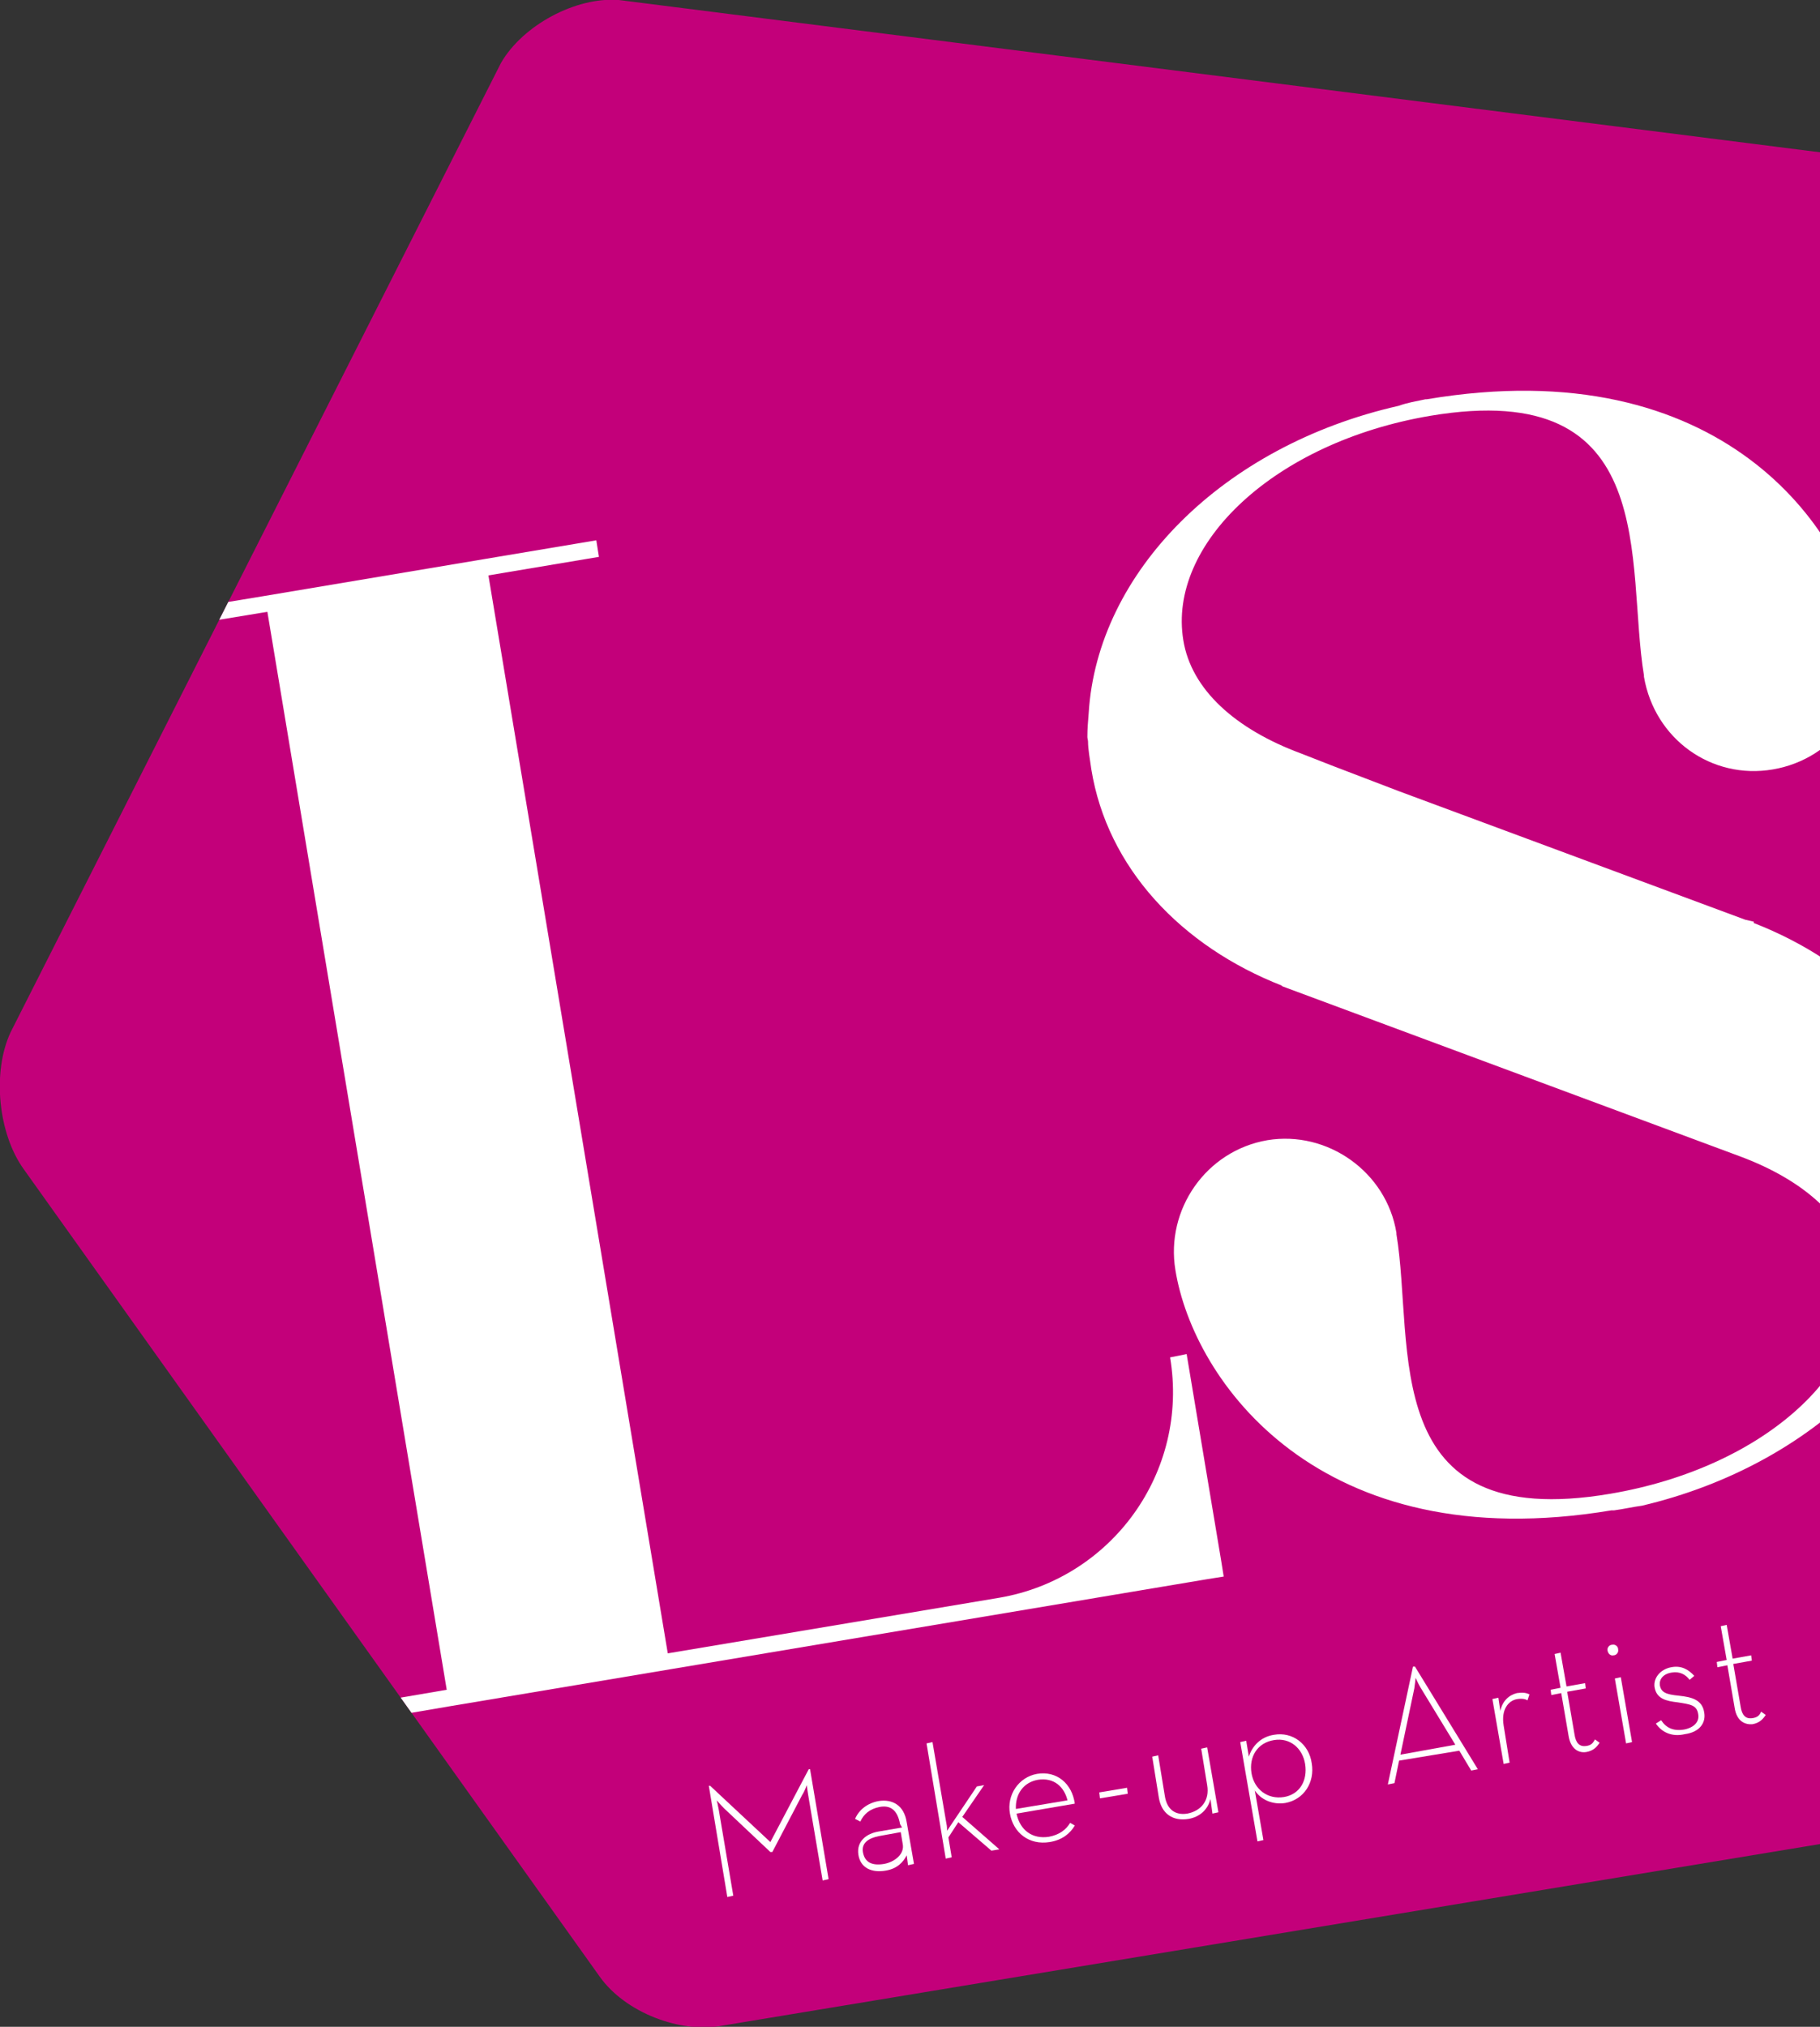 <?xml version="1.0" encoding="utf-8"?>
<!-- Generator: Adobe Illustrator 24.3.0, SVG Export Plug-In . SVG Version: 6.00 Build 0)  -->
<svg version="1.1" id="Ebene_1" xmlns="http://www.w3.org/2000/svg" xmlns:xlink="http://www.w3.org/1999/xlink" x="0px" y="0px"
	 viewBox="0 0 275 306.1" style="enable-background:new 0 0 275 306.1;" xml:space="preserve">
<rect x="0" y="0" width="275" height="306.1" fill="#333333" stroke="none"/>
<style type="text/css">
	.st0{fill:#C3007A;}
	.st1{clip-path:url(#SVGID_2_);}
	.st2{fill:#FFFFFF;}
</style>
<path class="st0" d="M275,23L93.5,0C87-0.5,79,3.8,75.7,9.5L1.6,155.9c-2.8,6-1.9,15.3,2,20.7l87,121.9c3.8,5.4,12.2,8.7,18.7,7.4
	L275,278.5V23L275,23z"/>
<g>
	<g>
		<g>
			<defs>
				<path id="SVGID_1_" d="M275,23L93.5,0C87-0.5,79,3.8,75.7,9.5L1.6,155.9c-2.8,6-1.9,15.3,2,20.7l87,121.9
					c3.8,5.4,12.2,8.7,18.7,7.4L275,278.5V23L275,23z"/>
			</defs>
			<clipPath id="SVGID_2_">
				<use xlink:href="#SVGID_1_"  style="overflow:visible;"/>
			</clipPath>
			<g class="st1">
				<path class="st2" d="M179.3,204.5l5.2,31.1l0.4,2.5l-2.5,0.4l-81.1,13.6l-33.4,5.6l-17,2.9l-0.4-2.5l17-2.9L40.4,92.4l-17,2.8
					L23,92.8L40,90l33.4-5.6l16.7-2.8l0.4,2.5l-16.7,2.8l27.1,162.8l50.1-8.4c17-2.9,28.7-19,25.8-36.3L179.3,204.5z"/>
				<path class="st2" d="M248.1,227.4c-1.5,0.2-2.7,0.5-4.2,0.7h-0.2c0,0,0,0-0.2,0c-44.2,7.4-63.2-19.6-65.9-36.3
					c-1.5-9.1,4.6-18,13.9-19.6c9.1-1.5,18,4.8,19.5,14c0,0,0,0,0,0.2c2.8,16.8-3.1,45.2,32.3,39.2c23.6-4,39.8-19.1,37.3-33.9
					c-1.2-7.4-7.8-13.4-17.8-17.1l-69.2-25.7h0.2c-15.4-6-26.5-17.9-28.9-32.7c-0.2-1.5-0.5-3-0.5-4.2c0-0.2-0.1-0.5-0.1-0.7
					c0-1.3,0.1-2.3,0.2-3.6c1.3-21.3,20.3-40.4,46.8-46.4c1.4-0.5,2.7-0.7,4.1-1h0.2c44.5-7.5,63.4,19.5,66.2,36.3
					c1.6,9.4-4.6,18-13.9,19.6s-17.9-4.6-19.5-14c0,0,0,0,0-0.2c-2.8-16.8,2.8-45.1-32.3-39.2c-23.6,4-39.7,19.4-37.3,33.9
					c1.2,7.4,7.8,13.4,17.8,17.1l4.6,1.8l10.2,3.9l52.3,19.4l1.3,0.3v0.2c15.4,6,27,17.8,29.5,32.8c0.2,1.5,0.5,3,0.5,4.5
					c0,0.2,0,0.2,0.1,0.5c0,1.3-0.1,2.5-0.2,3.6C293.4,202.1,274.4,221.2,248.1,227.4z"/>
			</g>
		</g>
	</g>
</g>
<g>
	<path class="st2" d="M107.1,269.7l0.2,0l9.1,8.5l5.8-11l0.2,0l2.8,16.6l-0.9,0.2l-2.2-13c-0.1-0.6-0.2-1.4-0.2-1.4
		s-0.3,0.9-0.7,1.5l-4.5,8.6l-0.3,0l-7-6.6c-0.5-0.5-1.1-1.2-1.1-1.2s0.2,0.8,0.3,1.4l2.2,13l-0.9,0.2L107.1,269.7z"/>
	<path class="st2" d="M136,275.5c-0.4-2.2-1.5-2.9-3.1-2.6c-1.5,0.3-2.4,1.1-2.9,2.2l-0.8-0.4c0.6-1.4,1.9-2.4,3.6-2.7
		c2-0.3,3.8,0.6,4.2,3.2l1.1,6.3l-0.9,0.2l-0.2-1.5c-0.5,1-1.4,2-3.1,2.3c-2.2,0.4-3.9-0.4-4.2-2.4c-0.3-2,1.2-3.2,3.1-3.5l3.5-0.6
		L136,275.5z M132.8,277.3c-1.5,0.3-2.7,1-2.4,2.5c0.3,1.5,1.4,2,3.2,1.7c1.6-0.3,3.1-1.5,2.8-3l-0.3-1.8L132.8,277.3z"/>
	<path class="st2" d="M143.8,280.5l-0.9,0.2l-2.9-17.4l0.9-0.2l2.1,12.3c0.1,0.4,0.1,0.8,0.1,1.1l4.5-6.7l1.1-0.2l-3.3,4.8l5.6,4.9
		l-1.2,0.2l-5-4.3l-1.5,2.3L143.8,280.5z"/>
	<path class="st2" d="M158.5,277.4c1.6-0.3,2.6-1.1,3.2-2.1l0.7,0.4c-0.7,1.2-1.9,2.2-3.8,2.5c-3.1,0.5-5.5-1.4-6-4.3
		c-0.5-2.8,1.3-5.5,4.1-6c3-0.5,5.3,1.5,5.7,4.5l-8.8,1.5C154.1,276.4,156,277.8,158.5,277.4z M161.3,271.9c-0.5-2-2-3.5-4.5-3.1
		c-2.2,0.4-3.4,2.2-3.3,4.4L161.3,271.9z"/>
	<path class="st2" d="M166.1,270.7l4.2-0.7l0.1,0.9l-4.2,0.7L166.1,270.7z"/>
	<path class="st2" d="M175.1,271.5l-1-6.2l0.9-0.2l1,6.1c0.3,2,1.5,3,3.4,2.7c2.1-0.4,3.4-2,3-4.3l-0.9-5.5l0.9-0.2l1.7,9.8
		l-0.9,0.2l-0.3-2.2c-0.4,1.6-1.6,2.7-3.3,3C177.2,275.1,175.5,273.9,175.1,271.5z"/>
	<path class="st2" d="M187.4,263.1l0.9-0.2l0.4,2.4c0.5-1.6,1.8-3,3.8-3.3c2.8-0.5,5.3,1.4,5.7,4.3c0.5,2.9-1.2,5.5-4,6
		c-1.9,0.3-3.7-0.5-4.6-1.9l1.3,7.5l-0.9,0.2L187.4,263.1z M197.2,266.4c-0.4-2.4-2.3-4-4.7-3.6c-2.5,0.4-3.8,2.5-3.4,5
		c0.4,2.4,2.4,4,4.9,3.6C196.4,271,197.6,268.9,197.2,266.4z"/>
	<path class="st2" d="M213.5,251.7l0.3,0l9.5,15.5l-1,0.2l-1.8-3l-9.1,1.5l-0.7,3.4l-1,0.2L213.5,251.7z M219.9,263.5l-5.3-8.7
		c-0.3-0.5-0.7-1.4-0.7-1.4s-0.1,1-0.2,1.6l-2.1,10L219.9,263.5z"/>
	<path class="st2" d="M225.5,256.6l0.9-0.2l0.3,2c0.3-1.5,1.3-2.4,2.5-2.7c0.8-0.1,1.3-0.1,1.9,0.2l-0.3,0.9
		c-0.3-0.2-0.8-0.3-1.5-0.2c-1.4,0.2-2.5,1.6-2.1,4l0.9,5.6l-0.9,0.2L225.5,256.6z"/>
	<path class="st2" d="M237,262.1l-1.1-6.4l-1.5,0.3l-0.1-0.8l1.5-0.3l-0.9-5.1l0.9-0.2l0.9,5.1l2.8-0.5l0.1,0.8l-2.8,0.5l1.1,6.4
		c0.2,1.4,0.8,1.9,1.7,1.8c0.9-0.1,1.1-0.5,1.4-1l0.7,0.5c-0.4,0.6-0.9,1.2-2,1.4C238.5,264.8,237.3,264.1,237,262.1z"/>
	<path class="st2" d="M242.9,249.3c-0.1-0.5,0.3-0.9,0.7-0.9c0.4-0.1,0.9,0.2,0.9,0.7c0.1,0.5-0.3,0.9-0.7,0.9
		C243.4,250.1,243,249.8,242.9,249.3z M244,253.5l0.9-0.2l1.7,9.8l-0.9,0.2L244,253.5z"/>
	<path class="st2" d="M250.2,260.3l0.8-0.5c0.7,1.1,1.8,1.7,3.5,1.4c1.5-0.3,2.3-1.2,2.1-2.3c-0.2-1.4-1.2-1.5-3.1-1.8
		c-1.7-0.2-3.2-0.5-3.5-2.3c-0.2-1.4,0.9-2.7,2.5-3c1.5-0.3,2.6,0.3,3.5,1.3l-0.7,0.6c-0.6-0.8-1.5-1.3-2.7-1.1
		c-1.3,0.2-1.9,1-1.8,1.9c0.2,1.1,0.9,1.4,2.9,1.6c1.9,0.2,3.5,0.6,3.8,2.5c0.3,1.6-0.7,3-2.9,3.3
		C252.5,262.4,251,261.5,250.2,260.3z"/>
	<path class="st2" d="M262.1,257.9l-1.1-6.4l-1.5,0.3l-0.1-0.8l1.5-0.3l-0.9-5.1l0.9-0.2l0.9,5.1l2.8-0.5l0.1,0.8l-2.8,0.5l1.1,6.4
		c0.2,1.4,0.8,1.9,1.7,1.8c0.9-0.1,1.2-0.5,1.4-1l0.7,0.5c-0.4,0.6-0.9,1.2-2,1.4C263.6,260.5,262.4,259.9,262.1,257.9z"/>
</g>
</svg>
